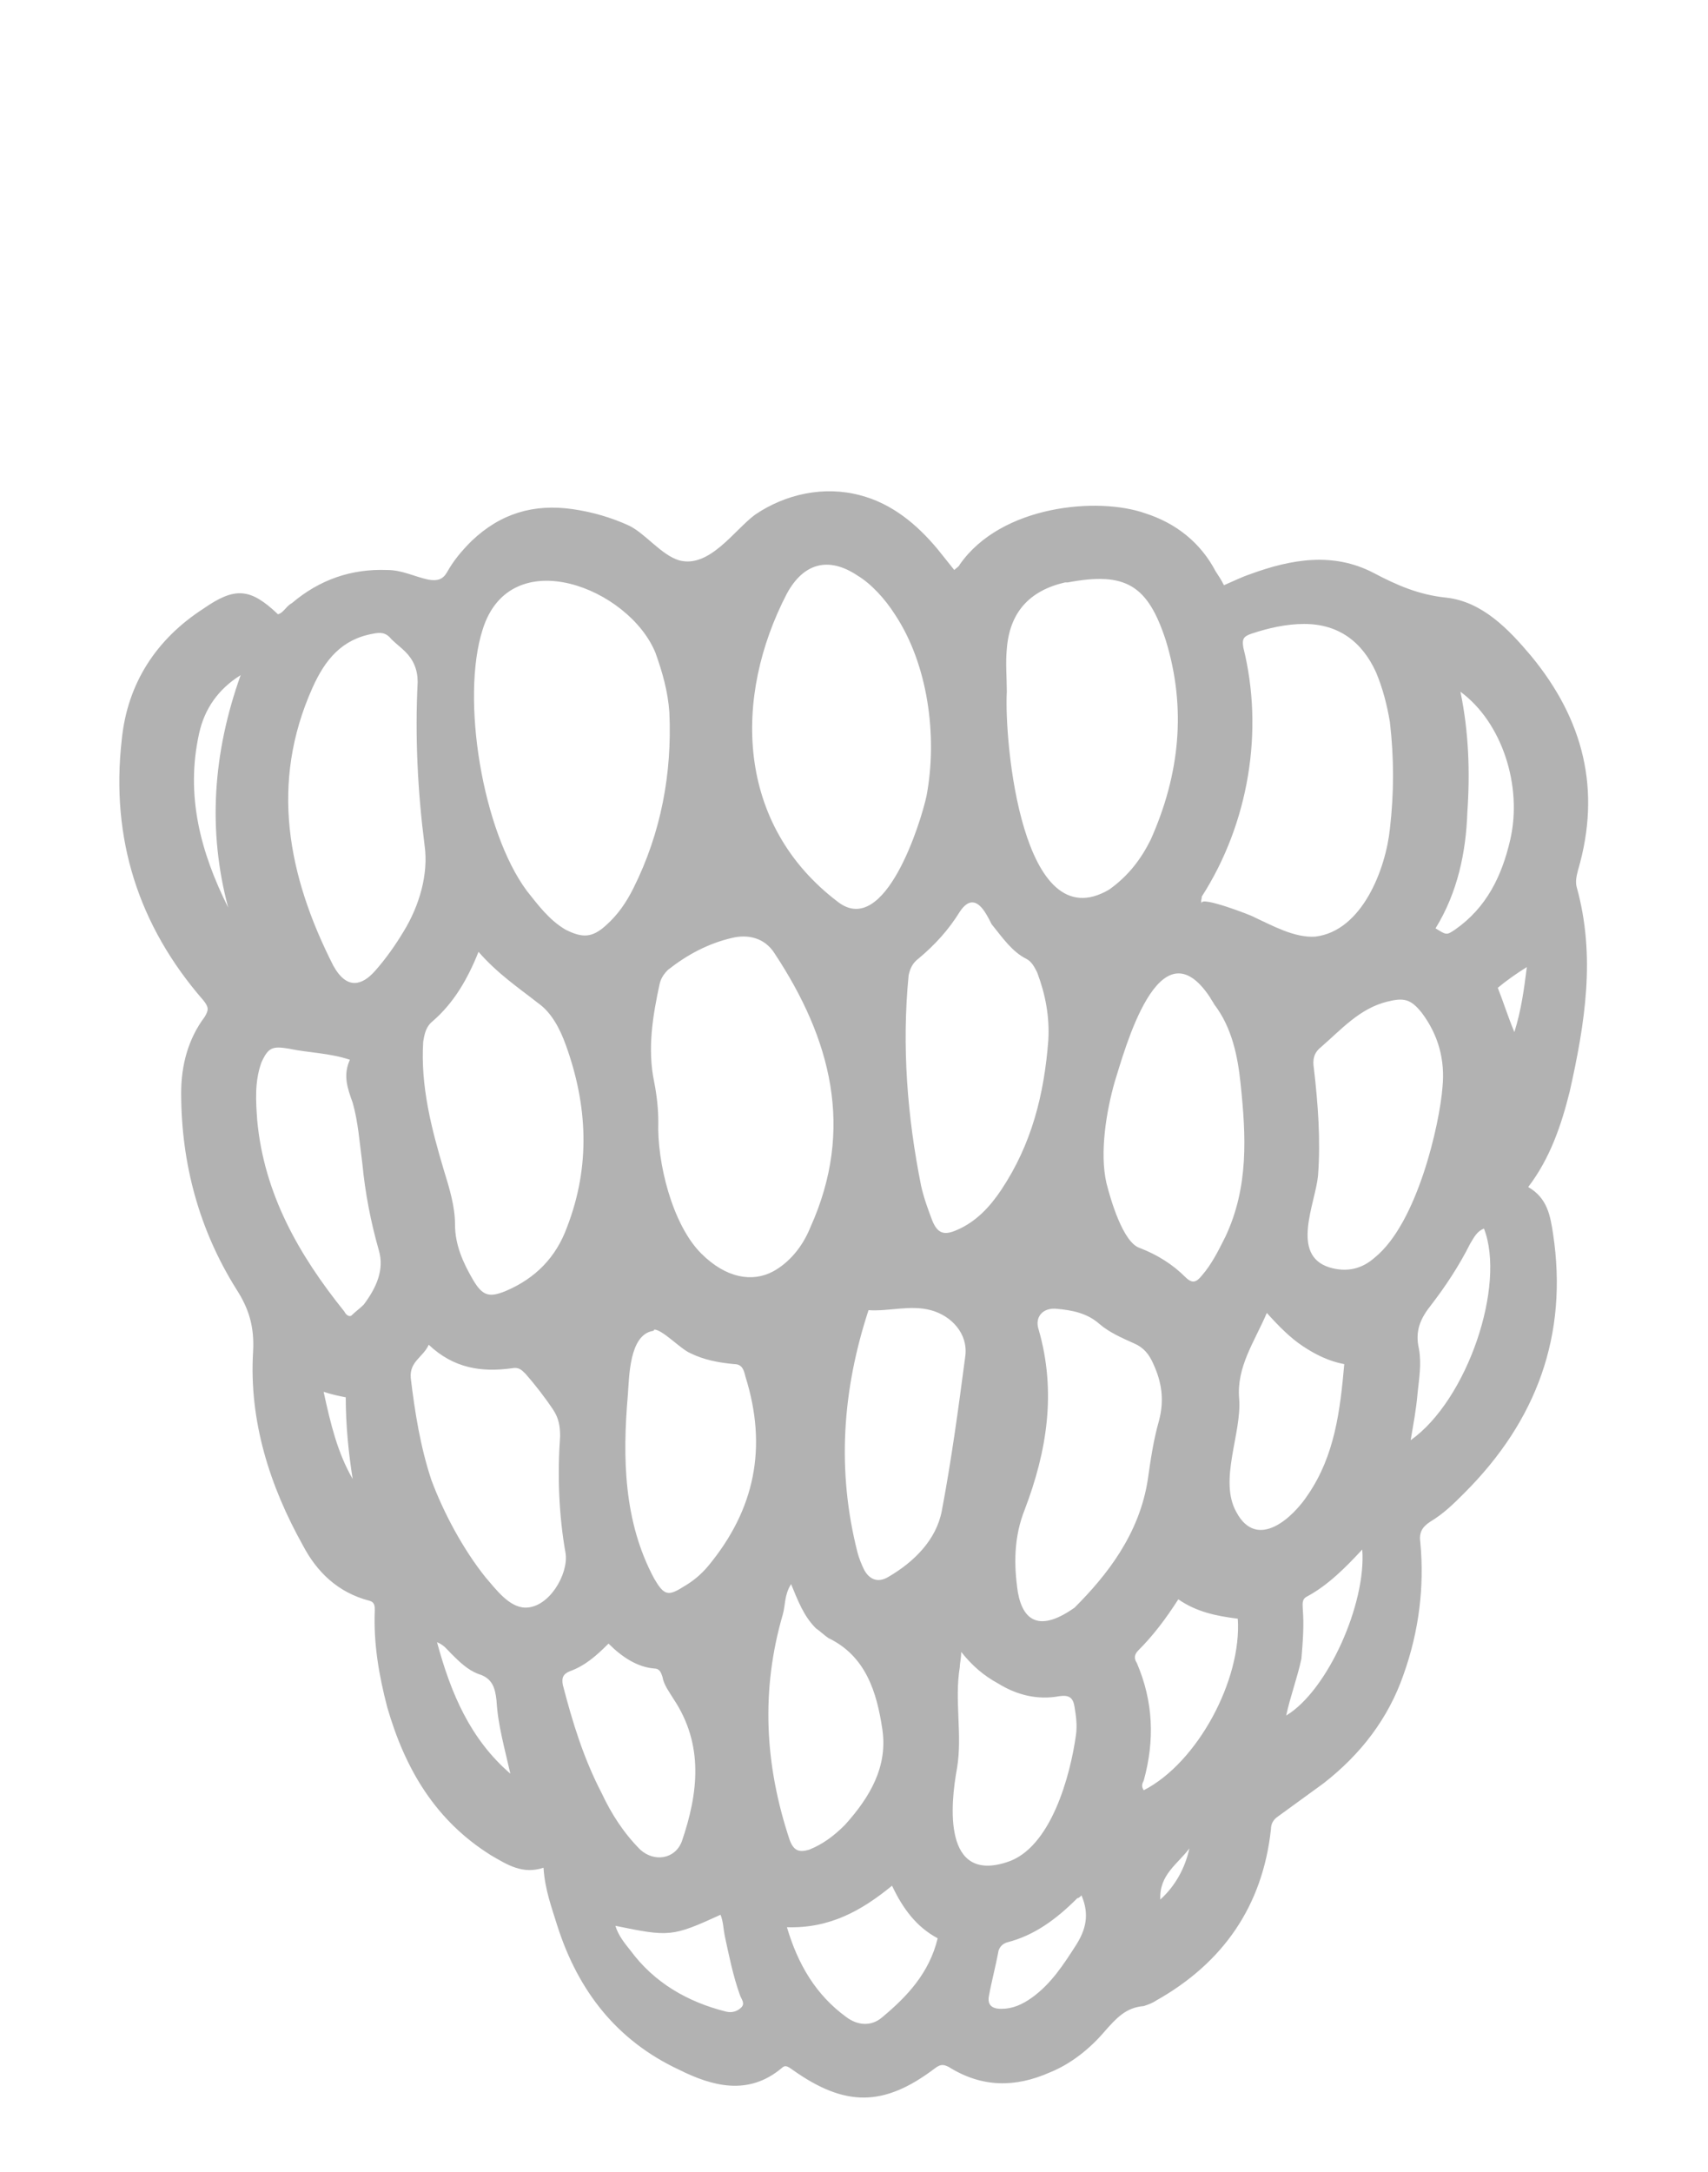 <?xml version="1.0" encoding="UTF-8"?> <svg xmlns="http://www.w3.org/2000/svg" xmlns:xlink="http://www.w3.org/1999/xlink" version="1.1" id="Livello_1" x="0px" y="0px" viewBox="0 0 123.5 157" style="enable-background:new 0 0 123.5 157;" xml:space="preserve"> <style type="text/css"> .st0{fill:#B2B2B2;} </style> <g> <g> <path class="st0" d="M83.9,137.3c1.1-1,1.8-2.3,2.1-3.7C85.2,134.7,83.8,135.5,83.9,137.3 M109.5,74.6c0.5-1.6,0.7-3.1,0.9-4.7 c-0.8,0.5-1.5,1-2.1,1.5C108.7,72.4,109,73.4,109.5,74.6 M25.5,106.9C25.2,105,25,103,25,101c-0.5-0.1-1-0.2-1.6-0.4 C23.9,102.9,24.4,105,25.5,106.9 M36.9,128.2c-0.4-1.8-0.9-3.5-1-5.3c-0.1-0.9-0.3-1.6-1.3-1.9c-0.8-0.3-1.4-0.9-2-1.5 c-0.3-0.3-0.5-0.6-1-0.8C32.6,122.4,34,125.7,36.9,128.2 M17.4,48.8c-1.6,1-2.6,2.4-3,4.2c-1,4.5,0.1,8.6,2.1,12.6 C15,60,15.4,54.4,17.4,48.8 M93,124c3-1.8,5.8-8.1,5.5-12c-1.2,1.3-2.5,2.6-4,3.4c-0.4,0.2-0.3,0.6-0.3,0.9c0.1,1.2,0,2.4-0.1,3.6 C93.8,121.3,93.3,122.6,93,124 M78.2,137c-0.1,0.1-0.2,0.2-0.3,0.2c-1.5,1.5-3.1,2.7-5.1,3.2c-0.3,0.1-0.5,0.3-0.6,0.6 c-0.2,1.1-0.5,2.2-0.7,3.3c-0.1,0.6,0.2,0.9,0.9,0.9c0.8,0,1.5-0.3,2.2-0.8c1.4-1,2.3-2.4,3.2-3.8C78.5,139.5,78.8,138.4,78.2,137 M44.5,139.2c0.2,0.7,0.7,1.3,1.1,1.8c1.7,2.3,4.1,3.7,6.9,4.4c0.4,0.1,0.8,0,1.1-0.3s0-0.6-0.1-0.9c-0.5-1.4-0.8-2.9-1.1-4.3 c-0.1-0.5-0.1-1-0.3-1.5C48.6,140,48.4,140,44.5,139.2 M102,104.1c4.1-2.9,6.9-11.2,5.3-15.3c-0.5,0.2-0.7,0.6-1,1.1 c-0.8,1.6-1.8,3.1-2.8,4.4c-0.8,1-1.2,1.9-0.9,3.2c0.2,1.1,0,2.2-0.1,3.2C102.4,101.9,102.2,102.9,102,104.1 M103.8,67.1 c0.8,0.5,0.8,0.5,1.4,0.1c2.3-1.6,3.4-3.9,4-6.5c0.9-3.9-0.6-8.5-3.6-10.7c0.6,2.9,0.7,5.8,0.5,8.7 C106,61.6,105.4,64.5,103.8,67.1 M85.2,115.6c-0.9,1.4-1.8,2.6-2.9,3.7c-0.3,0.3-0.3,0.6-0.1,0.9c1.2,2.8,1.3,5.6,0.5,8.5 c-0.1,0.2-0.2,0.4,0,0.7c3.9-2,7.1-8,6.8-12.4C87.9,116.8,86.5,116.5,85.2,115.6 M56.9,139.3c0.8,2.7,2.1,4.9,4.3,6.5 c0.8,0.6,1.8,0.7,2.6,0c1.8-1.5,3.4-3.2,4-5.7c-1.5-0.8-2.5-2.1-3.3-3.8C62.3,138.1,60,139.4,56.9,139.3 M97.2,98.6 c-1.1-0.2-2.1-0.7-3-1.3c-0.9-0.6-1.7-1.4-2.6-2.4c-0.9,2.1-2.2,3.9-2,6.2c0.2,2.5-1.5,5.9-0.2,8.2c1.5,2.8,4.1,0.4,5.2-1.3 C96.5,105.2,96.9,102,97.2,98.6 M69.5,119.4c0,0.5-0.1,0.8-0.1,1.1c-0.4,2.4,0.2,4.9-0.2,7.3c-0.5,2.7-1,8.3,3.6,6.8 c3.2-1,4.6-6.3,5-9.2c0.1-0.7,0-1.4-0.1-2c-0.1-0.7-0.4-0.9-1.1-0.8c-1.6,0.3-3.1-0.1-4.4-0.9C71.1,121.1,70.3,120.4,69.5,119.4 M44,118.8c-0.9,0.9-1.7,1.6-2.8,2c-0.5,0.2-0.6,0.5-0.5,1c0.7,2.7,1.5,5.3,2.8,7.8c0.7,1.5,1.6,2.9,2.8,4.1c1,0.9,2.5,0.7,3-0.6 c1.2-3.5,1.6-7-0.6-10.3c-0.3-0.5-0.7-1-0.8-1.6c-0.1-0.3-0.2-0.6-0.6-0.6C46.1,120.5,45,119.8,44,118.8 M57.2,114.5 c-0.5,0.8-0.4,1.5-0.6,2.2c-1.6,5.5-1.3,10.9,0.5,16.3c0.3,0.8,0.7,0.9,1.4,0.7c1-0.4,1.8-1,2.6-1.8c1.8-2,3.1-4.2,2.7-6.9 c-0.4-2.7-1.2-5.3-3.9-6.6c-0.3-0.2-0.6-0.5-0.9-0.7C58.1,116.8,57.7,115.7,57.2,114.5 M25.3,76.6c-1.5-0.5-3-0.5-4.4-0.8 c-1.2-0.2-1.5-0.1-2,1c-0.5,1.4-0.4,2.8-0.3,4.2c0.5,5.3,3,9.7,6.3,13.8c0.1,0.2,0.3,0.4,0.5,0.3c0.3-0.3,0.6-0.5,0.9-0.8 c0.9-1.2,1.5-2.5,1.1-3.9c-0.6-2.1-1-4.2-1.2-6.3c-0.2-1.5-0.3-3-0.7-4.4C25.1,78.6,24.8,77.7,25.3,76.6 M47.2,96.2 c-1.7,0.3-1.7,3.3-1.8,4.6c-0.4,4.6-0.3,9.2,1.9,13.3c0.7,1.2,1,1.3,2.1,0.6c0.7-0.4,1.3-0.9,1.8-1.5c3.4-4.1,4.3-8.6,2.7-13.7 c-0.1-0.4-0.2-0.9-0.8-0.9c-1.1-0.1-2.2-0.3-3.2-0.8c-0.7-0.3-2-1.7-2.6-1.7C47.3,96.1,47.3,96.2,47.2,96.2 M62.8,94.7 c-1.9,5.8-2.3,11.6-0.8,17.5c0.1,0.4,0.3,0.9,0.5,1.3c0.4,0.7,1,0.9,1.7,0.5c1.9-1.1,3.5-2.7,3.9-4.8c0.7-3.7,1.2-7.4,1.7-11.2 c0.2-1.6-1-2.9-2.5-3.3C65.8,94.3,64.3,94.8,62.8,94.7 M99.4,90.9c3.1-2.5,4.7-9.7,4.9-12.3c0.2-2-0.3-3.8-1.5-5.4 c-0.8-1-1.3-1.1-2.5-0.8c-2,0.5-3.3,2-4.8,3.3c-0.5,0.4-0.6,0.9-0.5,1.5c0.3,2.6,0.5,5.2,0.3,7.8c-0.2,2-2,5.7,0.8,6.6 C97.4,92,98.5,91.7,99.4,90.9 M31,97.2c-0.4,0.9-1.4,1.2-1.3,2.4c0.3,2.5,0.7,5,1.5,7.4c0.9,2.4,2.3,5,3.9,7 c0.7,0.8,1.7,2.2,2.9,2.2c1.7,0,3.1-2.4,2.9-3.9c-0.5-2.8-0.6-5.7-0.4-8.5c0-0.7-0.1-1.3-0.5-1.9c-0.6-0.9-1.3-1.8-2-2.6 c-0.3-0.3-0.5-0.5-1-0.4C34.8,99.2,32.8,98.9,31,97.2 M77.7,116.2c2.3-2.3,4.7-5.3,5.3-9.3c0.2-1.4,0.4-2.8,0.8-4.2 c0.4-1.5,0.2-2.8-0.4-4.1c-0.3-0.7-0.7-1.2-1.4-1.5c-0.9-0.4-1.8-0.8-2.5-1.4c-0.9-0.8-2-1-3.1-1.1c-1-0.1-1.6,0.6-1.3,1.5 c1.3,4.5,0.6,8.8-1,13c-0.8,2-0.8,4-0.5,6C74,117.3,75.3,117.9,77.7,116.2 M87.8,72.6c-0.1-0.2-0.2-0.3-0.3-0.5 c-3.7-5.6-6.2,3.9-6.9,6.1c-0.6,2.1-1.1,5.1-0.6,7.3c0.3,1.2,1.2,4.3,2.4,4.7c1.3,0.5,2.4,1.2,3.3,2.1c0.5,0.5,0.8,0.4,1.2-0.1 c0.7-0.8,1.2-1.8,1.7-2.8c1.7-3.6,1.5-7.3,1.1-11.1C89.5,76.4,89.1,74.3,87.8,72.6 M71.7,66.8c-0.1-0.2-0.3-0.6-0.5-0.9 c-0.6-0.9-1.2-0.9-1.8,0c-0.8,1.3-1.8,2.4-3,3.4c-0.4,0.3-0.6,0.7-0.7,1.2c-0.5,5.1-0.1,10.2,0.9,15.2c0.2,0.9,0.5,1.7,0.8,2.5 c0.4,1,0.9,1.1,1.8,0.7c1.4-0.6,2.4-1.7,3.2-2.9c2.2-3.3,3.1-6.9,3.4-10.8c0.1-1.7-0.2-3.3-0.8-4.9c-0.2-0.4-0.4-0.8-0.8-1 C73.2,68.8,72.5,67.8,71.7,66.8 M24.1,69.8c1,1.8,2.1,1.4,3,0.4c0.8-0.9,1.5-1.9,2.1-2.9c1.1-1.8,1.8-4.1,1.5-6.2 c-0.5-3.9-0.7-7.9-0.5-11.8c0-0.9-0.3-1.6-0.9-2.2c-0.3-0.3-0.7-0.6-1-0.9c-0.4-0.5-0.8-0.5-1.3-0.4c-2.3,0.4-3.5,1.9-4.4,3.9 C19.5,56.6,20.8,63.3,24.1,69.8 M34.6,68.8c-0.8,2-1.8,3.7-3.3,5c-0.5,0.4-0.6,0.9-0.7,1.5c-0.2,3.2,0.6,6.3,1.5,9.3 c0.4,1.3,0.8,2.6,0.8,3.9c0,1.5,0.6,2.8,1.3,4s1.2,1.3,2.4,0.8c2.1-0.9,3.6-2.4,4.4-4.6c1.7-4.4,1.5-8.8-0.1-13.2 c-0.4-1.1-1-2.3-2-3C37.5,71.4,36,70.4,34.6,68.8 M86.9,65.3c-0.2-0.6,3.7,0.9,3.8,1c1.3,0.6,2.9,1.5,4.4,1.4 c3.4-0.4,5.1-4.9,5.4-7.8c0.3-2.6,0.3-5.1,0-7.7c-0.2-1.2-0.5-2.4-1-3.6c-1-2.2-2.7-3.5-5.2-3.5c-1.3,0-2.6,0.3-3.8,0.7 c-0.6,0.2-0.7,0.4-0.6,1c1.5,6,0.4,12.7-3,18l0,0C86.9,65,86.8,65.1,86.9,65.3 M80.2,64.3c1.4-1,2.3-2.2,3-3.6 c2.1-4.7,2.6-9.5,1.1-14.4c-1.3-4-2.9-5-7.1-4.2c-0.1,0-0.1,0-0.2,0c-2.6,0.6-4,2.2-4.2,4.8c-0.1,1,0,2.1,0,3.1 C72.6,53.6,73.9,68,80.2,64.3 M64.7,44.4C64,43.3,63,42.2,62,41.6c-2.1-1.4-3.9-0.9-5.1,1.3c-3.9,7.5-3.7,16.7,3.7,22.3 c3.4,2.6,6-5.8,6.4-7.7C67.8,53.2,67.1,48,64.7,44.4 M55.9,91.9c1.1-0.6,2.1-1.7,2.7-3.2c3.2-7.1,1.5-13.6-2.6-19.8 c-0.7-1.1-1.9-1.4-3.1-1.1c-1.7,0.4-3.2,1.2-4.6,2.3c-0.3,0.3-0.5,0.6-0.6,1c-0.5,2.3-0.9,4.7-0.4,7.1c0.2,1,0.3,2,0.3,2.9 c-0.1,2.9,1,7.4,3.1,9.5C52.5,92.4,54.4,92.7,55.9,91.9 M38.1,64.4c0.8,1,1.6,2.1,2.8,2.8c1.2,0.6,1.9,0.6,2.9-0.3 c0.9-0.8,1.5-1.7,2-2.7c2-4,2.8-8.3,2.6-12.7c-0.1-1.5-0.5-2.9-1-4.3c-1.9-4.7-10.5-8.1-12.5-1.7C33.3,50.5,34.9,60.1,38.1,64.4 M39.3,135c-1.5,0.5-2.6-0.2-3.8-0.9c-4-2.5-6.2-6.2-7.5-10.7c-0.6-2.3-1-4.6-0.9-7c0-0.3,0-0.6-0.4-0.7c-2.3-0.6-3.8-2.1-4.8-4 c-2.4-4.3-3.9-9-3.6-14c0.1-1.8-0.3-3.1-1.2-4.5c-2.7-4.3-4-9.1-4-14.2c0-2,0.5-3.9,1.7-5.5c0.3-0.5,0.3-0.7-0.1-1.2 C10,66.9,8,60.6,8.8,53.5c0.4-4.1,2.5-7.3,5.9-9.5c2.3-1.6,3.4-1.5,5.4,0.4c0.4-0.1,0.6-0.6,1-0.8c2-1.7,4.3-2.5,6.9-2.4 c1.1,0,2,0.5,3,0.7c0.6,0.1,1,0,1.3-0.5c0.5-0.9,1.1-1.6,1.8-2.3c2.1-2,4.5-2.7,7.3-2.3c1.4,0.2,2.8,0.6,4.1,1.2 c1.2,0.6,2.3,2.1,3.6,2.5c2.2,0.6,4-2.2,5.5-3.3c2.2-1.5,5-2.1,7.6-1.4c2.3,0.6,4.1,2.1,5.6,3.9c0.4,0.5,0.8,1,1.2,1.5 c0.2-0.2,0.3-0.2,0.4-0.4c3-4.3,10-4.9,13.4-3.7c2.2,0.7,4,2.1,5.1,4.2c0.2,0.3,0.4,0.6,0.6,1c0.7-0.3,1.3-0.6,1.9-0.8 c3-1.1,6-1.6,8.9-0.1c1.7,0.9,3.3,1.6,5.3,1.8c2.6,0.3,4.5,2.3,6.1,4.2c3.8,4.6,5.1,9.7,3.4,15.5c-0.1,0.4-0.2,0.8-0.1,1.2 c1.4,5,0.6,9.9-0.5,14.8c-0.6,2.4-1.4,4.8-3,6.9c1.4,0.8,1.6,2.1,1.8,3.4c1.1,7.3-1.2,13.5-6.4,18.7c-0.8,0.8-1.5,1.5-2.5,2.1 c-0.6,0.4-0.8,0.8-0.7,1.5c0.3,3.2-0.1,6.4-1.2,9.5c-1.1,3.2-3.1,5.8-5.8,7.9c-1.1,0.8-2.2,1.6-3.3,2.4c-0.3,0.2-0.5,0.5-0.5,0.9 c-0.6,5.6-3.5,9.7-8.3,12.4c-0.3,0.2-0.6,0.3-0.9,0.4c-1.3,0.1-2,0.9-2.8,1.8c-1.1,1.3-2.5,2.4-4,3c-2.5,1.1-4.9,1.1-7.3-0.4 c-0.4-0.2-0.6-0.2-1,0.1c-3.7,2.8-6.5,2.8-10.3,0.1c-0.3-0.2-0.5-0.4-0.8-0.1c-2.4,2-5,1.3-7.4,0.1c-4.5-2.1-7.3-5.7-8.8-10.4 C39.9,137.9,39.4,136.6,39.3,135"></path> </g> </g> </svg> 